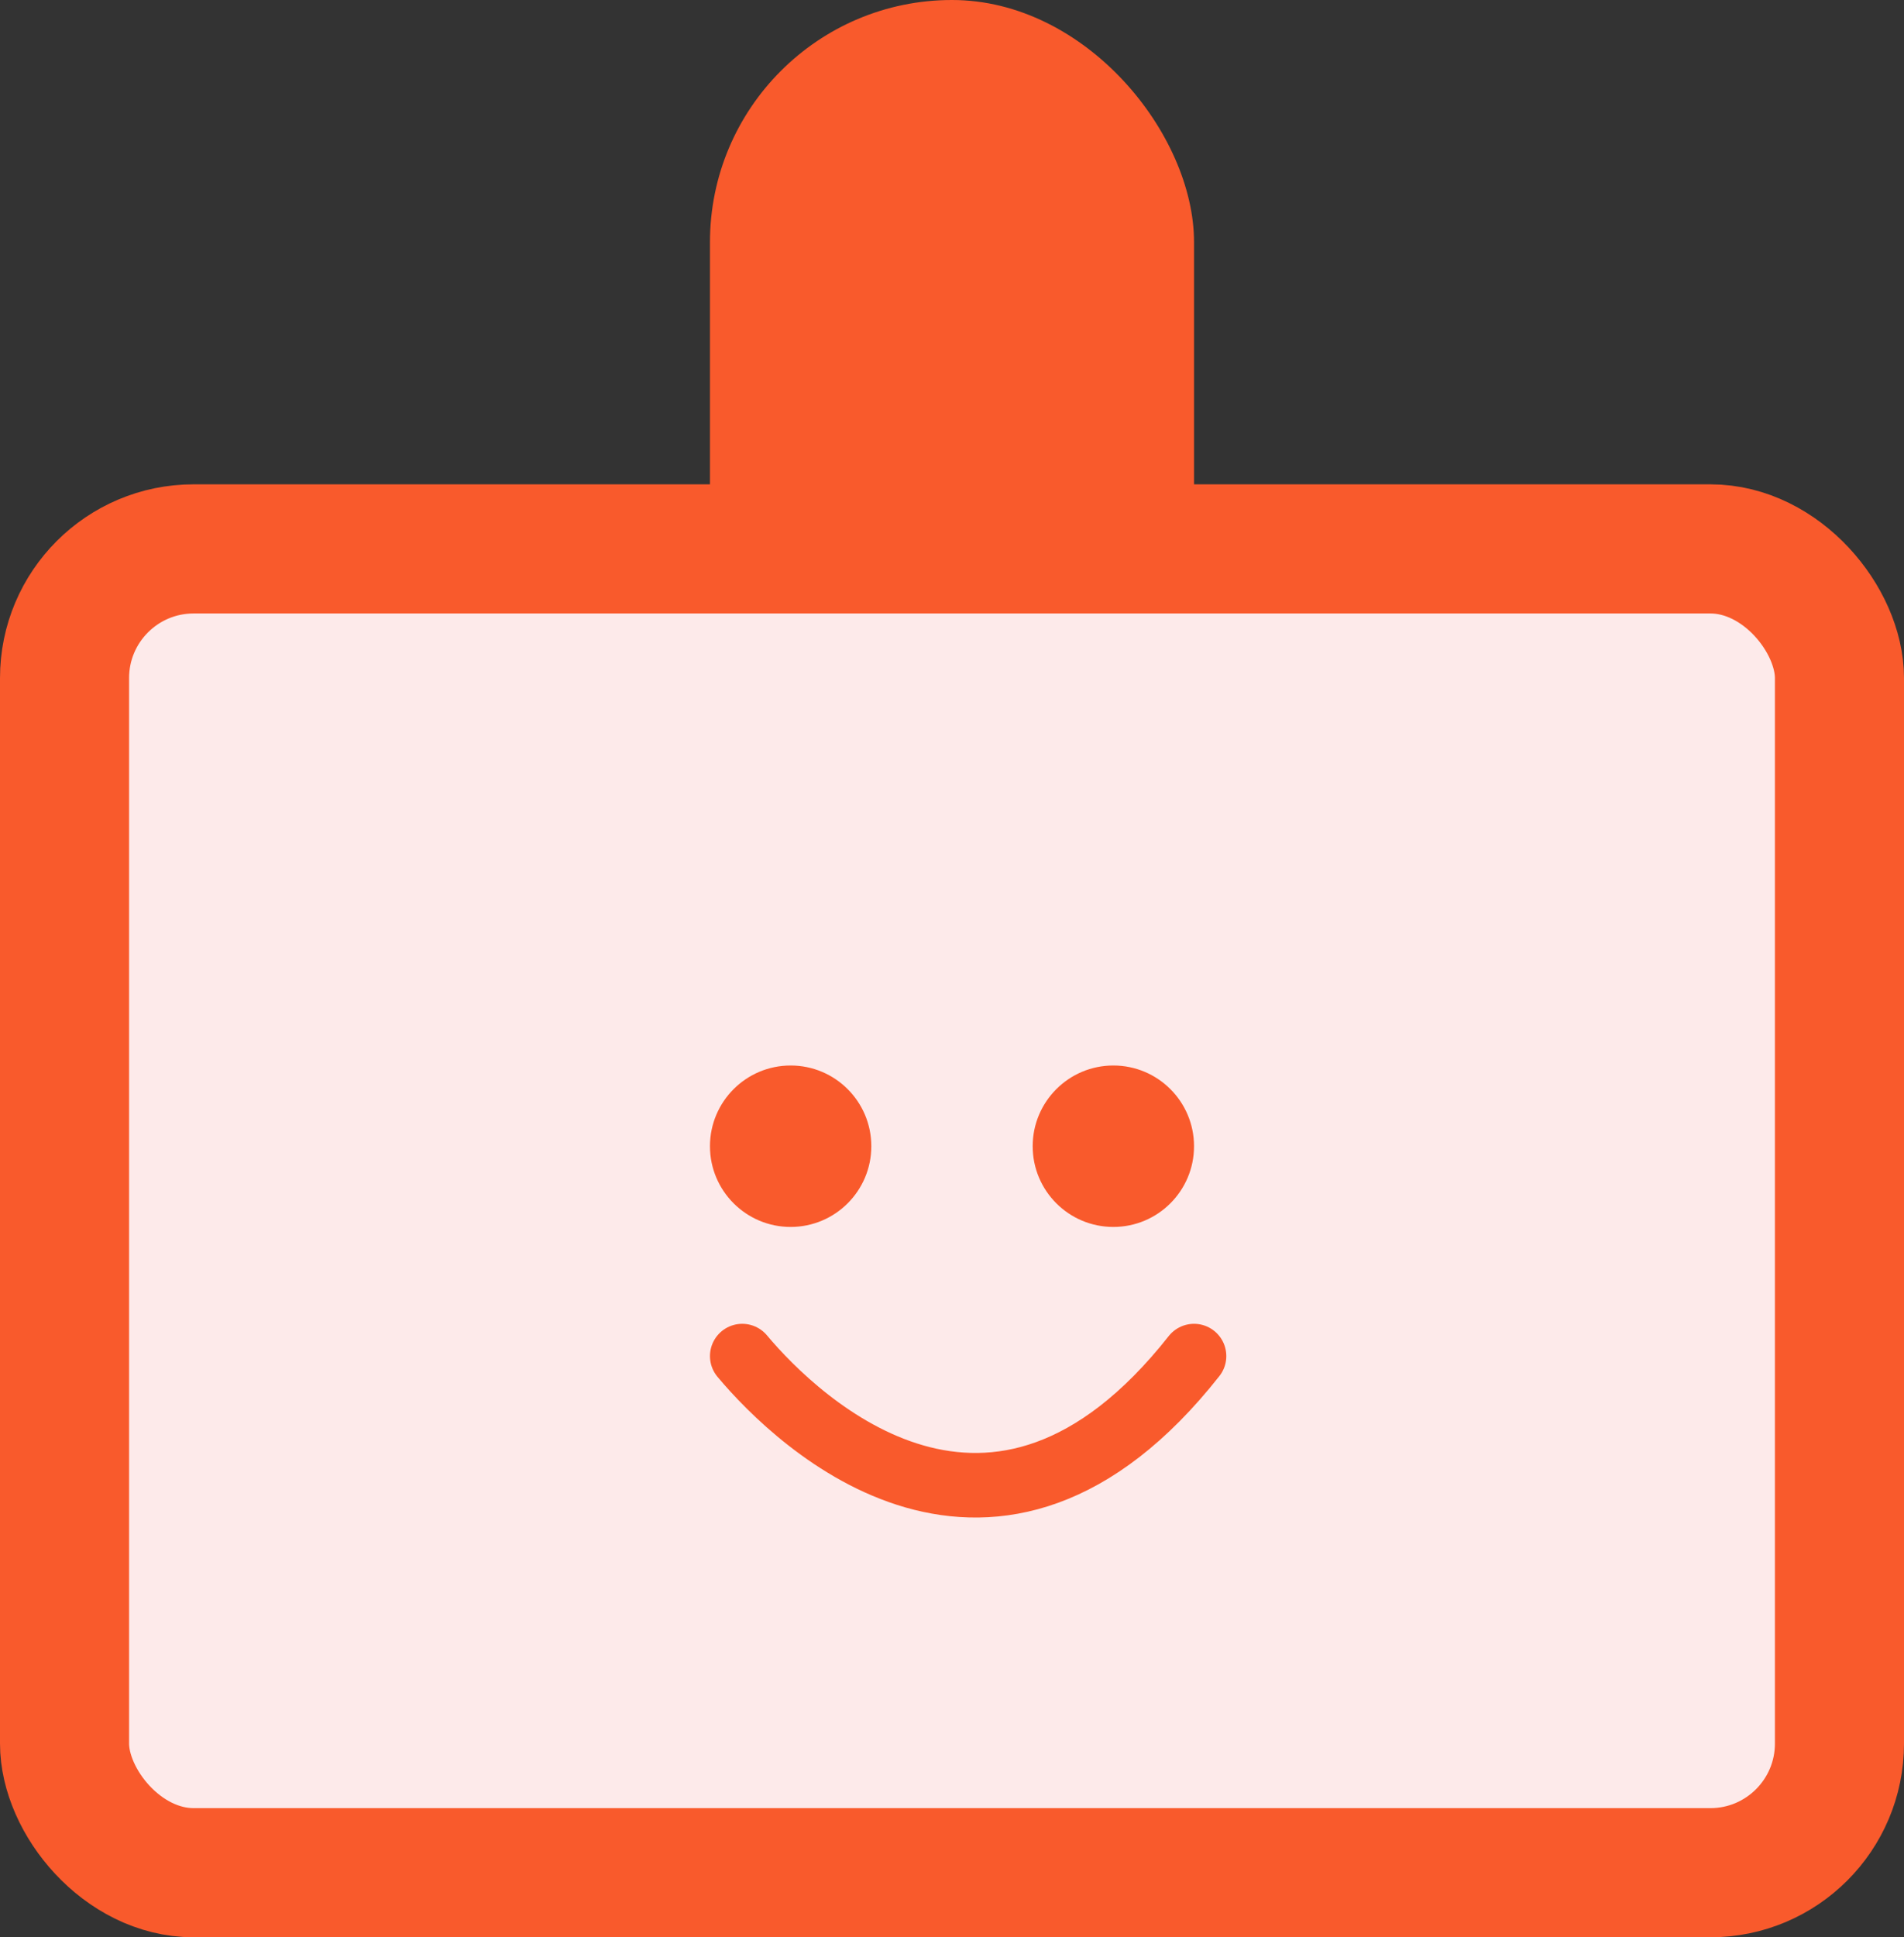 <svg width="59" height="60" viewBox="0 0 59 60" fill="none" xmlns="http://www.w3.org/2000/svg">
<rect x="0" y="0" width="59" height="60" fill="#333333" stroke="none"/>
<rect x="22" width="15" height="29" rx="7.5" fill="#F95A2C"/>
<rect x="2" y="17" width="55" height="41" rx="4" fill="#FDEAEA" stroke="#F95A2C" stroke-width="4"/>
<circle cx="24.5" cy="35.5" r="2.5" fill="#F95A2C"/>
<circle cx="34.5" cy="35.5" r="2.5" fill="#F95A2C"/>
<path d="M23 42C24.75 44.09 30.808 49.847 37 42" stroke="#F95A2C" stroke-width="2" stroke-linecap="round"/>
</svg>

